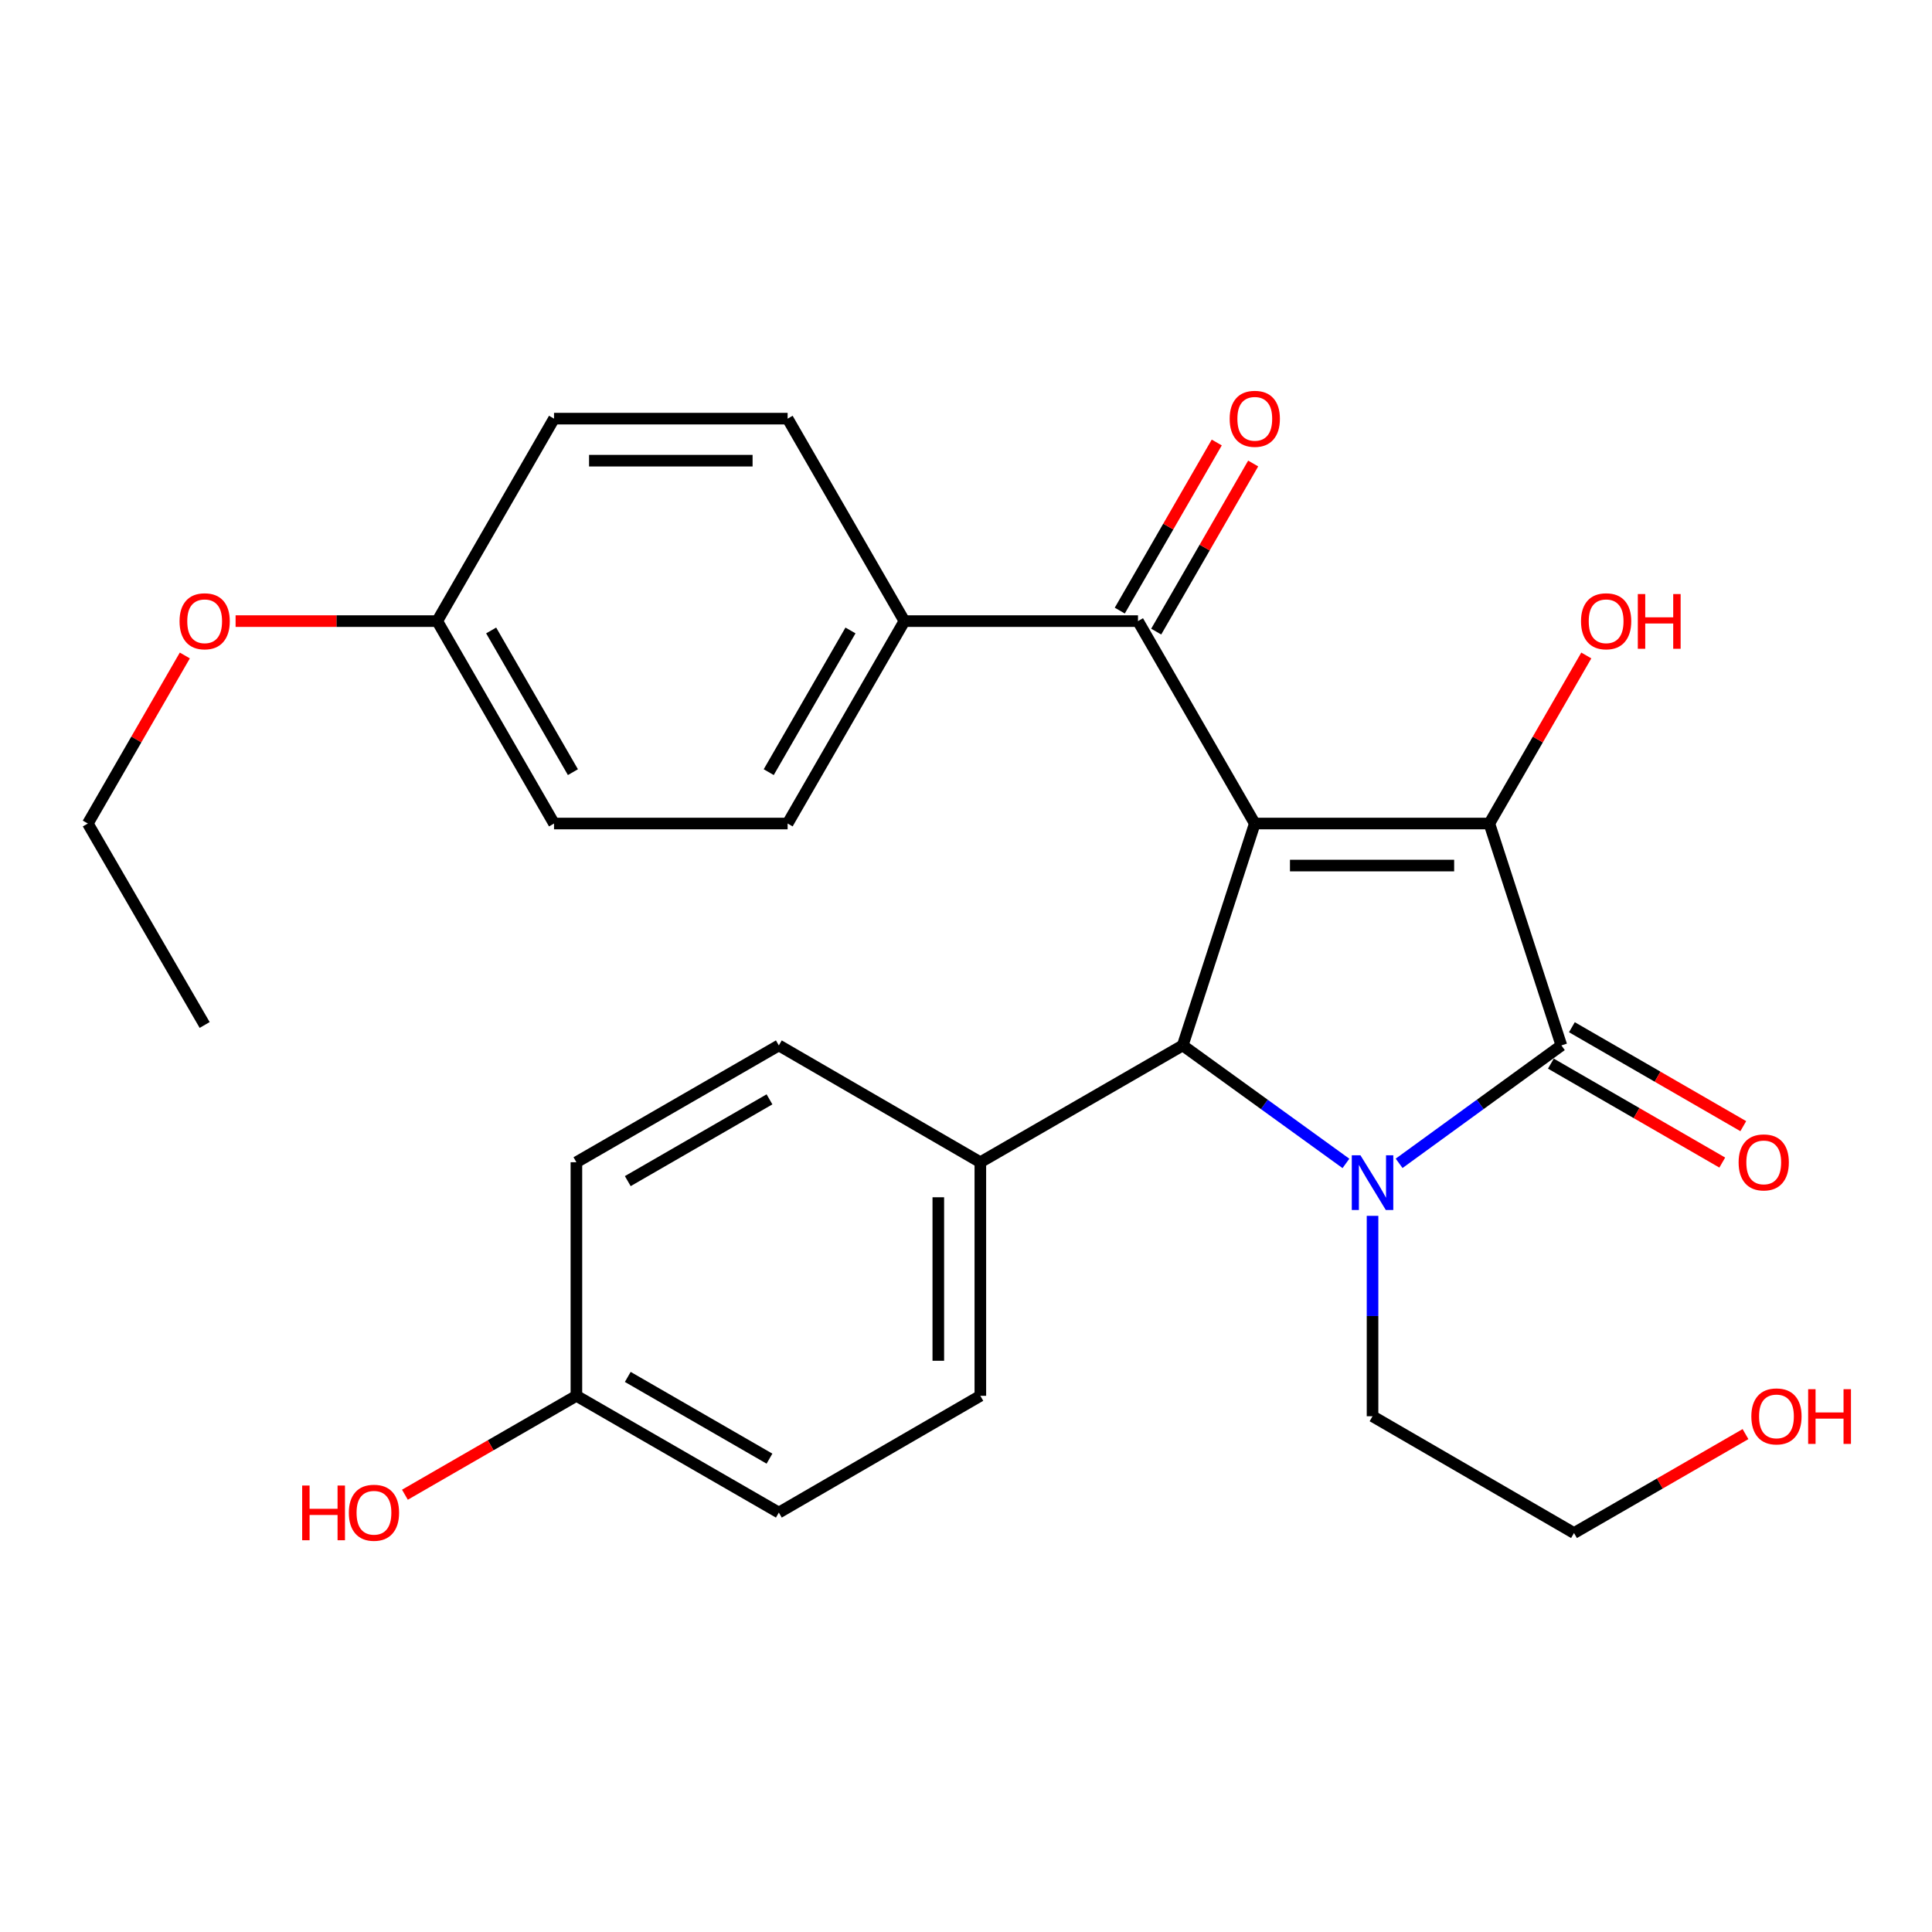 <?xml version='1.0' encoding='iso-8859-1'?>
<svg version='1.1' baseProfile='full'
              xmlns='http://www.w3.org/2000/svg'
                      xmlns:rdkit='http://www.rdkit.org/xml'
                      xmlns:xlink='http://www.w3.org/1999/xlink'
                  xml:space='preserve'
width='1000px' height='1000px' viewBox='0 0 1000 1000'>
<!-- END OF HEADER -->
<rect style='opacity:1.0;fill:#FFFFFF;stroke:none' width='1000' height='1000' x='0' y='0'> </rect>
<path class='bond-1' d='M 649.475,426.254 L 770.878,426.254' style='fill:none;fill-rule:evenodd;stroke:#000000;stroke-width:6px;stroke-linecap:butt;stroke-linejoin:miter;stroke-opacity:1' />
<path class='bond-1' d='M 667.685,448.013 L 752.668,448.013' style='fill:none;fill-rule:evenodd;stroke:#000000;stroke-width:6px;stroke-linecap:butt;stroke-linejoin:miter;stroke-opacity:1' />
<path class='bond-3' d='M 649.475,426.254 L 612.182,541.106' style='fill:none;fill-rule:evenodd;stroke:#000000;stroke-width:6px;stroke-linecap:butt;stroke-linejoin:miter;stroke-opacity:1' />
<path class='bond-4' d='M 649.475,426.254 L 589.021,321.484' style='fill:none;fill-rule:evenodd;stroke:#000000;stroke-width:6px;stroke-linecap:butt;stroke-linejoin:miter;stroke-opacity:1' />
<path class='bond-0' d='M 696.654,602.181 L 654.418,571.643' style='fill:none;fill-rule:evenodd;stroke:#0000FF;stroke-width:6px;stroke-linecap:butt;stroke-linejoin:miter;stroke-opacity:1' />
<path class='bond-0' d='M 654.418,571.643 L 612.182,541.106' style='fill:none;fill-rule:evenodd;stroke:#000000;stroke-width:6px;stroke-linecap:butt;stroke-linejoin:miter;stroke-opacity:1' />
<path class='bond-10' d='M 710.424,629.32 L 710.424,681.183' style='fill:none;fill-rule:evenodd;stroke:#0000FF;stroke-width:6px;stroke-linecap:butt;stroke-linejoin:miter;stroke-opacity:1' />
<path class='bond-10' d='M 710.424,681.183 L 710.424,733.045' style='fill:none;fill-rule:evenodd;stroke:#000000;stroke-width:6px;stroke-linecap:butt;stroke-linejoin:miter;stroke-opacity:1' />
<path class='bond-27' d='M 724.185,602.138 L 766.178,571.622' style='fill:none;fill-rule:evenodd;stroke:#0000FF;stroke-width:6px;stroke-linecap:butt;stroke-linejoin:miter;stroke-opacity:1' />
<path class='bond-27' d='M 766.178,571.622 L 808.171,541.106' style='fill:none;fill-rule:evenodd;stroke:#000000;stroke-width:6px;stroke-linecap:butt;stroke-linejoin:miter;stroke-opacity:1' />
<path class='bond-2' d='M 770.878,426.254 L 808.171,541.106' style='fill:none;fill-rule:evenodd;stroke:#000000;stroke-width:6px;stroke-linecap:butt;stroke-linejoin:miter;stroke-opacity:1' />
<path class='bond-9' d='M 770.878,426.254 L 795.974,382.761' style='fill:none;fill-rule:evenodd;stroke:#000000;stroke-width:6px;stroke-linecap:butt;stroke-linejoin:miter;stroke-opacity:1' />
<path class='bond-9' d='M 795.974,382.761 L 821.071,339.268' style='fill:none;fill-rule:evenodd;stroke:#FF0000;stroke-width:6px;stroke-linecap:butt;stroke-linejoin:miter;stroke-opacity:1' />
<path class='bond-6' d='M 802.731,550.528 L 847.086,576.136' style='fill:none;fill-rule:evenodd;stroke:#000000;stroke-width:6px;stroke-linecap:butt;stroke-linejoin:miter;stroke-opacity:1' />
<path class='bond-6' d='M 847.086,576.136 L 891.442,601.743' style='fill:none;fill-rule:evenodd;stroke:#FF0000;stroke-width:6px;stroke-linecap:butt;stroke-linejoin:miter;stroke-opacity:1' />
<path class='bond-6' d='M 813.611,531.684 L 857.966,557.292' style='fill:none;fill-rule:evenodd;stroke:#000000;stroke-width:6px;stroke-linecap:butt;stroke-linejoin:miter;stroke-opacity:1' />
<path class='bond-6' d='M 857.966,557.292 L 902.321,582.899' style='fill:none;fill-rule:evenodd;stroke:#FF0000;stroke-width:6px;stroke-linecap:butt;stroke-linejoin:miter;stroke-opacity:1' />
<path class='bond-5' d='M 612.182,541.106 L 507.424,601.572' style='fill:none;fill-rule:evenodd;stroke:#000000;stroke-width:6px;stroke-linecap:butt;stroke-linejoin:miter;stroke-opacity:1' />
<path class='bond-7' d='M 589.021,321.484 L 468.125,321.484' style='fill:none;fill-rule:evenodd;stroke:#000000;stroke-width:6px;stroke-linecap:butt;stroke-linejoin:miter;stroke-opacity:1' />
<path class='bond-8' d='M 598.445,326.921 L 623.542,283.416' style='fill:none;fill-rule:evenodd;stroke:#000000;stroke-width:6px;stroke-linecap:butt;stroke-linejoin:miter;stroke-opacity:1' />
<path class='bond-8' d='M 623.542,283.416 L 648.639,239.911' style='fill:none;fill-rule:evenodd;stroke:#FF0000;stroke-width:6px;stroke-linecap:butt;stroke-linejoin:miter;stroke-opacity:1' />
<path class='bond-8' d='M 579.597,316.048 L 604.694,272.543' style='fill:none;fill-rule:evenodd;stroke:#000000;stroke-width:6px;stroke-linecap:butt;stroke-linejoin:miter;stroke-opacity:1' />
<path class='bond-8' d='M 604.694,272.543 L 629.791,229.038' style='fill:none;fill-rule:evenodd;stroke:#FF0000;stroke-width:6px;stroke-linecap:butt;stroke-linejoin:miter;stroke-opacity:1' />
<path class='bond-11' d='M 507.424,601.572 L 507.424,722.468' style='fill:none;fill-rule:evenodd;stroke:#000000;stroke-width:6px;stroke-linecap:butt;stroke-linejoin:miter;stroke-opacity:1' />
<path class='bond-11' d='M 485.665,619.706 L 485.665,704.334' style='fill:none;fill-rule:evenodd;stroke:#000000;stroke-width:6px;stroke-linecap:butt;stroke-linejoin:miter;stroke-opacity:1' />
<path class='bond-12' d='M 507.424,601.572 L 403.126,541.106' style='fill:none;fill-rule:evenodd;stroke:#000000;stroke-width:6px;stroke-linecap:butt;stroke-linejoin:miter;stroke-opacity:1' />
<path class='bond-13' d='M 468.125,321.484 L 407.671,426.254' style='fill:none;fill-rule:evenodd;stroke:#000000;stroke-width:6px;stroke-linecap:butt;stroke-linejoin:miter;stroke-opacity:1' />
<path class='bond-13' d='M 440.21,326.325 L 397.892,399.664' style='fill:none;fill-rule:evenodd;stroke:#000000;stroke-width:6px;stroke-linecap:butt;stroke-linejoin:miter;stroke-opacity:1' />
<path class='bond-14' d='M 468.125,321.484 L 407.671,216.69' style='fill:none;fill-rule:evenodd;stroke:#000000;stroke-width:6px;stroke-linecap:butt;stroke-linejoin:miter;stroke-opacity:1' />
<path class='bond-24' d='M 710.424,733.045 L 814.699,793.499' style='fill:none;fill-rule:evenodd;stroke:#000000;stroke-width:6px;stroke-linecap:butt;stroke-linejoin:miter;stroke-opacity:1' />
<path class='bond-17' d='M 507.424,722.468 L 403.126,782.91' style='fill:none;fill-rule:evenodd;stroke:#000000;stroke-width:6px;stroke-linecap:butt;stroke-linejoin:miter;stroke-opacity:1' />
<path class='bond-18' d='M 403.126,541.106 L 298.343,601.572' style='fill:none;fill-rule:evenodd;stroke:#000000;stroke-width:6px;stroke-linecap:butt;stroke-linejoin:miter;stroke-opacity:1' />
<path class='bond-18' d='M 398.284,569.022 L 324.936,611.348' style='fill:none;fill-rule:evenodd;stroke:#000000;stroke-width:6px;stroke-linecap:butt;stroke-linejoin:miter;stroke-opacity:1' />
<path class='bond-20' d='M 407.671,426.254 L 286.763,426.254' style='fill:none;fill-rule:evenodd;stroke:#000000;stroke-width:6px;stroke-linecap:butt;stroke-linejoin:miter;stroke-opacity:1' />
<path class='bond-19' d='M 407.671,216.69 L 286.763,216.69' style='fill:none;fill-rule:evenodd;stroke:#000000;stroke-width:6px;stroke-linecap:butt;stroke-linejoin:miter;stroke-opacity:1' />
<path class='bond-19' d='M 389.535,238.449 L 304.899,238.449' style='fill:none;fill-rule:evenodd;stroke:#000000;stroke-width:6px;stroke-linecap:butt;stroke-linejoin:miter;stroke-opacity:1' />
<path class='bond-15' d='M 298.343,722.468 L 403.126,782.91' style='fill:none;fill-rule:evenodd;stroke:#000000;stroke-width:6px;stroke-linecap:butt;stroke-linejoin:miter;stroke-opacity:1' />
<path class='bond-15' d='M 324.933,712.686 L 398.28,754.995' style='fill:none;fill-rule:evenodd;stroke:#000000;stroke-width:6px;stroke-linecap:butt;stroke-linejoin:miter;stroke-opacity:1' />
<path class='bond-21' d='M 298.343,722.468 L 253.964,748.067' style='fill:none;fill-rule:evenodd;stroke:#000000;stroke-width:6px;stroke-linecap:butt;stroke-linejoin:miter;stroke-opacity:1' />
<path class='bond-21' d='M 253.964,748.067 L 209.586,773.667' style='fill:none;fill-rule:evenodd;stroke:#FF0000;stroke-width:6px;stroke-linecap:butt;stroke-linejoin:miter;stroke-opacity:1' />
<path class='bond-29' d='M 298.343,722.468 L 298.343,601.572' style='fill:none;fill-rule:evenodd;stroke:#000000;stroke-width:6px;stroke-linecap:butt;stroke-linejoin:miter;stroke-opacity:1' />
<path class='bond-16' d='M 226.309,321.484 L 286.763,216.69' style='fill:none;fill-rule:evenodd;stroke:#000000;stroke-width:6px;stroke-linecap:butt;stroke-linejoin:miter;stroke-opacity:1' />
<path class='bond-22' d='M 226.309,321.484 L 174.125,321.484' style='fill:none;fill-rule:evenodd;stroke:#000000;stroke-width:6px;stroke-linecap:butt;stroke-linejoin:miter;stroke-opacity:1' />
<path class='bond-22' d='M 174.125,321.484 L 121.942,321.484' style='fill:none;fill-rule:evenodd;stroke:#FF0000;stroke-width:6px;stroke-linecap:butt;stroke-linejoin:miter;stroke-opacity:1' />
<path class='bond-28' d='M 226.309,321.484 L 286.763,426.254' style='fill:none;fill-rule:evenodd;stroke:#000000;stroke-width:6px;stroke-linecap:butt;stroke-linejoin:miter;stroke-opacity:1' />
<path class='bond-28' d='M 254.224,326.325 L 296.541,399.664' style='fill:none;fill-rule:evenodd;stroke:#000000;stroke-width:6px;stroke-linecap:butt;stroke-linejoin:miter;stroke-opacity:1' />
<path class='bond-25' d='M 95.667,339.269 L 70.561,382.761' style='fill:none;fill-rule:evenodd;stroke:#FF0000;stroke-width:6px;stroke-linecap:butt;stroke-linejoin:miter;stroke-opacity:1' />
<path class='bond-25' d='M 70.561,382.761 L 45.455,426.254' style='fill:none;fill-rule:evenodd;stroke:#000000;stroke-width:6px;stroke-linecap:butt;stroke-linejoin:miter;stroke-opacity:1' />
<path class='bond-23' d='M 903.468,742.29 L 859.083,767.894' style='fill:none;fill-rule:evenodd;stroke:#FF0000;stroke-width:6px;stroke-linecap:butt;stroke-linejoin:miter;stroke-opacity:1' />
<path class='bond-23' d='M 859.083,767.894 L 814.699,793.499' style='fill:none;fill-rule:evenodd;stroke:#000000;stroke-width:6px;stroke-linecap:butt;stroke-linejoin:miter;stroke-opacity:1' />
<path class='bond-26' d='M 45.455,426.254 L 105.933,530.529' style='fill:none;fill-rule:evenodd;stroke:#000000;stroke-width:6px;stroke-linecap:butt;stroke-linejoin:miter;stroke-opacity:1' />
<path  class='atom-1' d='M 704.164 597.977
L 713.444 612.977
Q 714.364 614.457, 715.844 617.137
Q 717.324 619.817, 717.404 619.977
L 717.404 597.977
L 721.164 597.977
L 721.164 626.297
L 717.284 626.297
L 707.324 609.897
Q 706.164 607.977, 704.924 605.777
Q 703.724 603.577, 703.364 602.897
L 703.364 626.297
L 699.684 626.297
L 699.684 597.977
L 704.164 597.977
' fill='#0000FF'/>
<path  class='atom-7' d='M 899.905 601.652
Q 899.905 594.852, 903.265 591.052
Q 906.625 587.252, 912.905 587.252
Q 919.185 587.252, 922.545 591.052
Q 925.905 594.852, 925.905 601.652
Q 925.905 608.532, 922.505 612.452
Q 919.105 616.332, 912.905 616.332
Q 906.665 616.332, 903.265 612.452
Q 899.905 608.572, 899.905 601.652
M 912.905 613.132
Q 917.225 613.132, 919.545 610.252
Q 921.905 607.332, 921.905 601.652
Q 921.905 596.092, 919.545 593.292
Q 917.225 590.452, 912.905 590.452
Q 908.585 590.452, 906.225 593.252
Q 903.905 596.052, 903.905 601.652
Q 903.905 607.372, 906.225 610.252
Q 908.585 613.132, 912.905 613.132
' fill='#FF0000'/>
<path  class='atom-9' d='M 636.475 216.77
Q 636.475 209.97, 639.835 206.17
Q 643.195 202.37, 649.475 202.37
Q 655.755 202.37, 659.115 206.17
Q 662.475 209.97, 662.475 216.77
Q 662.475 223.65, 659.075 227.57
Q 655.675 231.45, 649.475 231.45
Q 643.235 231.45, 639.835 227.57
Q 636.475 223.69, 636.475 216.77
M 649.475 228.25
Q 653.795 228.25, 656.115 225.37
Q 658.475 222.45, 658.475 216.77
Q 658.475 211.21, 656.115 208.41
Q 653.795 205.57, 649.475 205.57
Q 645.155 205.57, 642.795 208.37
Q 640.475 211.17, 640.475 216.77
Q 640.475 222.49, 642.795 225.37
Q 645.155 228.25, 649.475 228.25
' fill='#FF0000'/>
<path  class='atom-10' d='M 818.332 321.564
Q 818.332 314.764, 821.692 310.964
Q 825.052 307.164, 831.332 307.164
Q 837.612 307.164, 840.972 310.964
Q 844.332 314.764, 844.332 321.564
Q 844.332 328.444, 840.932 332.364
Q 837.532 336.244, 831.332 336.244
Q 825.092 336.244, 821.692 332.364
Q 818.332 328.484, 818.332 321.564
M 831.332 333.044
Q 835.652 333.044, 837.972 330.164
Q 840.332 327.244, 840.332 321.564
Q 840.332 316.004, 837.972 313.204
Q 835.652 310.364, 831.332 310.364
Q 827.012 310.364, 824.652 313.164
Q 822.332 315.964, 822.332 321.564
Q 822.332 327.284, 824.652 330.164
Q 827.012 333.044, 831.332 333.044
' fill='#FF0000'/>
<path  class='atom-10' d='M 847.732 307.484
L 851.572 307.484
L 851.572 319.524
L 866.052 319.524
L 866.052 307.484
L 869.892 307.484
L 869.892 335.804
L 866.052 335.804
L 866.052 322.724
L 851.572 322.724
L 851.572 335.804
L 847.732 335.804
L 847.732 307.484
' fill='#FF0000'/>
<path  class='atom-22' d='M 156.401 768.91
L 160.241 768.91
L 160.241 780.95
L 174.721 780.95
L 174.721 768.91
L 178.561 768.91
L 178.561 797.23
L 174.721 797.23
L 174.721 784.15
L 160.241 784.15
L 160.241 797.23
L 156.401 797.23
L 156.401 768.91
' fill='#FF0000'/>
<path  class='atom-22' d='M 180.561 782.99
Q 180.561 776.19, 183.921 772.39
Q 187.281 768.59, 193.561 768.59
Q 199.841 768.59, 203.201 772.39
Q 206.561 776.19, 206.561 782.99
Q 206.561 789.87, 203.161 793.79
Q 199.761 797.67, 193.561 797.67
Q 187.321 797.67, 183.921 793.79
Q 180.561 789.91, 180.561 782.99
M 193.561 794.47
Q 197.881 794.47, 200.201 791.59
Q 202.561 788.67, 202.561 782.99
Q 202.561 777.43, 200.201 774.63
Q 197.881 771.79, 193.561 771.79
Q 189.241 771.79, 186.881 774.59
Q 184.561 777.39, 184.561 782.99
Q 184.561 788.71, 186.881 791.59
Q 189.241 794.47, 193.561 794.47
' fill='#FF0000'/>
<path  class='atom-23' d='M 92.933 321.564
Q 92.933 314.764, 96.293 310.964
Q 99.653 307.164, 105.933 307.164
Q 112.213 307.164, 115.573 310.964
Q 118.933 314.764, 118.933 321.564
Q 118.933 328.444, 115.533 332.364
Q 112.133 336.244, 105.933 336.244
Q 99.693 336.244, 96.293 332.364
Q 92.933 328.484, 92.933 321.564
M 105.933 333.044
Q 110.253 333.044, 112.573 330.164
Q 114.933 327.244, 114.933 321.564
Q 114.933 316.004, 112.573 313.204
Q 110.253 310.364, 105.933 310.364
Q 101.613 310.364, 99.253 313.164
Q 96.933 315.964, 96.933 321.564
Q 96.933 327.284, 99.253 330.164
Q 101.613 333.044, 105.933 333.044
' fill='#FF0000'/>
<path  class='atom-24' d='M 906.493 733.125
Q 906.493 726.325, 909.853 722.525
Q 913.213 718.725, 919.493 718.725
Q 925.773 718.725, 929.133 722.525
Q 932.493 726.325, 932.493 733.125
Q 932.493 740.005, 929.093 743.925
Q 925.693 747.805, 919.493 747.805
Q 913.253 747.805, 909.853 743.925
Q 906.493 740.045, 906.493 733.125
M 919.493 744.605
Q 923.813 744.605, 926.133 741.725
Q 928.493 738.805, 928.493 733.125
Q 928.493 727.565, 926.133 724.765
Q 923.813 721.925, 919.493 721.925
Q 915.173 721.925, 912.813 724.725
Q 910.493 727.525, 910.493 733.125
Q 910.493 738.845, 912.813 741.725
Q 915.173 744.605, 919.493 744.605
' fill='#FF0000'/>
<path  class='atom-24' d='M 935.893 719.045
L 939.733 719.045
L 939.733 731.085
L 954.213 731.085
L 954.213 719.045
L 958.053 719.045
L 958.053 747.365
L 954.213 747.365
L 954.213 734.285
L 939.733 734.285
L 939.733 747.365
L 935.893 747.365
L 935.893 719.045
' fill='#FF0000'/>
</svg>
